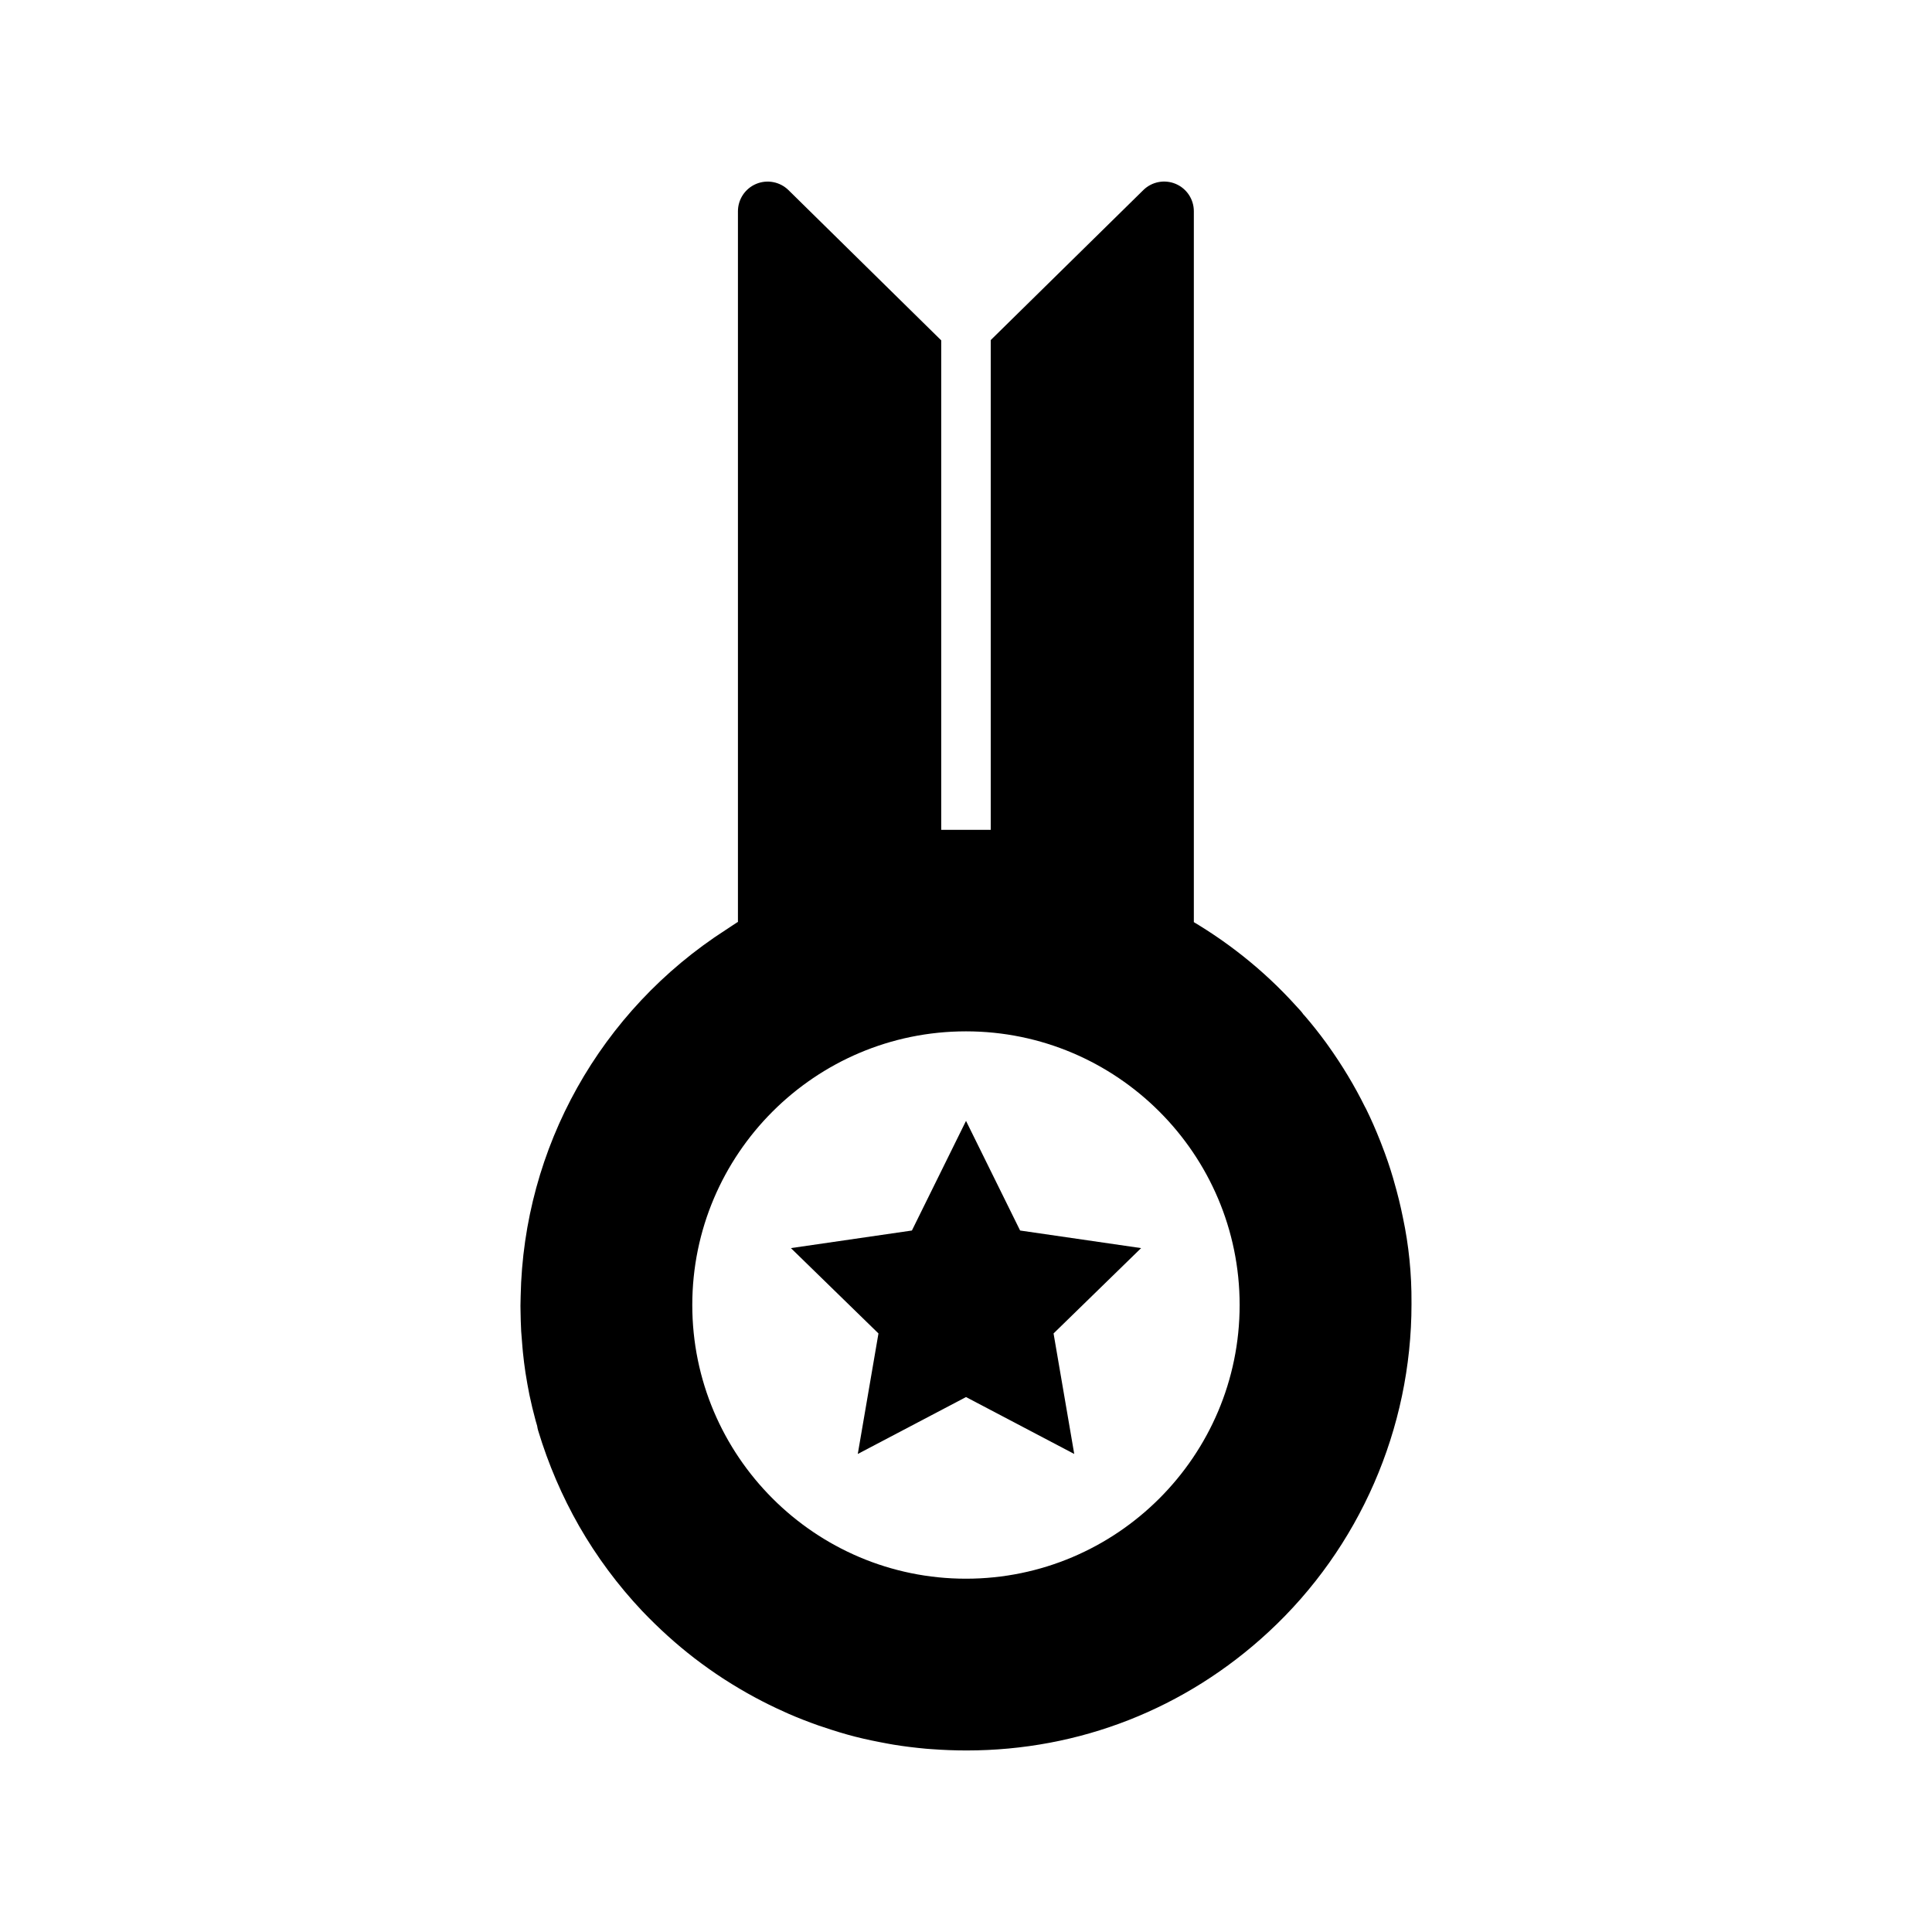 <?xml version="1.0" encoding="UTF-8"?>
<!-- Uploaded to: ICON Repo, www.svgrepo.com, Generator: ICON Repo Mixer Tools -->
<svg fill="#000000" width="800px" height="800px" version="1.1" viewBox="144 144 512 512" xmlns="http://www.w3.org/2000/svg">
 <g>
  <path d="m518.06 489.2c0.051-7.621-0.719-15.219-2.266-22.488-0.645-3.207-1.418-6.356-2.348-9.555l-0.289-1.027c-0.828-2.832-1.836-5.773-2.981-8.703l-0.41-1.059c-1.18-2.984-2.398-5.766-3.742-8.496-0.082-0.168-0.172-0.332-0.27-0.5 0-0.004 0-0.012-0.012-0.012-2.754-5.578-6.047-11.051-9.766-16.254l-0.613-0.855c-1.754-2.394-3.617-4.75-5.535-6.977l-0.453-0.492c-0.203-0.316-0.441-0.609-0.688-0.887-1.691-1.883-3.723-4.074-5.84-6.156l-0.688-0.676c-4.367-4.242-9.152-8.203-14.227-11.781l-0.562-0.395c-2.492-1.723-4.695-3.137-6.926-4.473-0.02-0.012-0.043-0.016-0.062-0.027v-188.4c0-3.168-1.895-6.031-4.828-7.262-2.934-1.223-6.305-0.57-8.559 1.648l-40.438 39.75v129.79h-13.121v-129.71l-40.477-39.816c-2.266-2.227-5.648-2.871-8.57-1.648-2.922 1.227-4.828 4.09-4.828 7.262v188.34c-0.074 0.047-0.164 0.066-0.234 0.109-1.012 0.652-2.074 1.355-2.961 1.957-33.281 21.406-53.617 57.723-54.387 97.125l-0.051 2.519 0.02 1.258c0.02 1.785 0.074 3.602 0.172 5.5 0.105 1.449 0.215 2.934 0.348 4.375l0.121 1.281c0.172 1.699 0.387 3.473 0.668 5.316 0.348 2.164 0.668 4 1.043 5.856 0.473 2.266 1.012 4.504 1.645 6.84l0.43 1.48h-0.012c0.062 0.418 0.152 0.836 0.277 1.238 2.676 8.848 6.324 17.336 10.832 25.234 4.644 8.098 10.25 15.648 16.699 22.492 4.473 4.676 8.98 8.754 13.828 12.496 2.719 2.078 5.098 3.754 7.594 5.383l0.504 0.324c5.207 3.344 10.387 6.137 15.703 8.508l1.219 0.555c2.531 1.098 5.152 2.121 7.977 3.117l0.871 0.285c3.269 1.113 6.047 1.953 8.742 2.644 2.961 0.754 5.773 1.316 8.637 1.844l1.516 0.27c2.809 0.461 5.648 0.809 8.668 1.086l1.418 0.105c3.117 0.234 6.223 0.352 9.316 0.352 29.852 0 57.984-10.984 80.043-31.43 24.059-22.281 37.855-53.852 37.855-86.832zm-118.07 73.172c-39.996 0-72.527-32.539-72.527-72.531 0-39.988 32.531-72.523 72.527-72.523 39.984 0 72.527 32.531 72.527 72.523 0 39.996-32.543 72.531-72.527 72.531z"/>
  <path d="m414.34 470.1-14.336-29.055-14.34 29.055-32.066 4.66 23.203 22.617-5.481 31.938 28.684-15.078 28.68 15.078-5.481-31.938 23.203-22.617z"/>
 </g>
</svg>